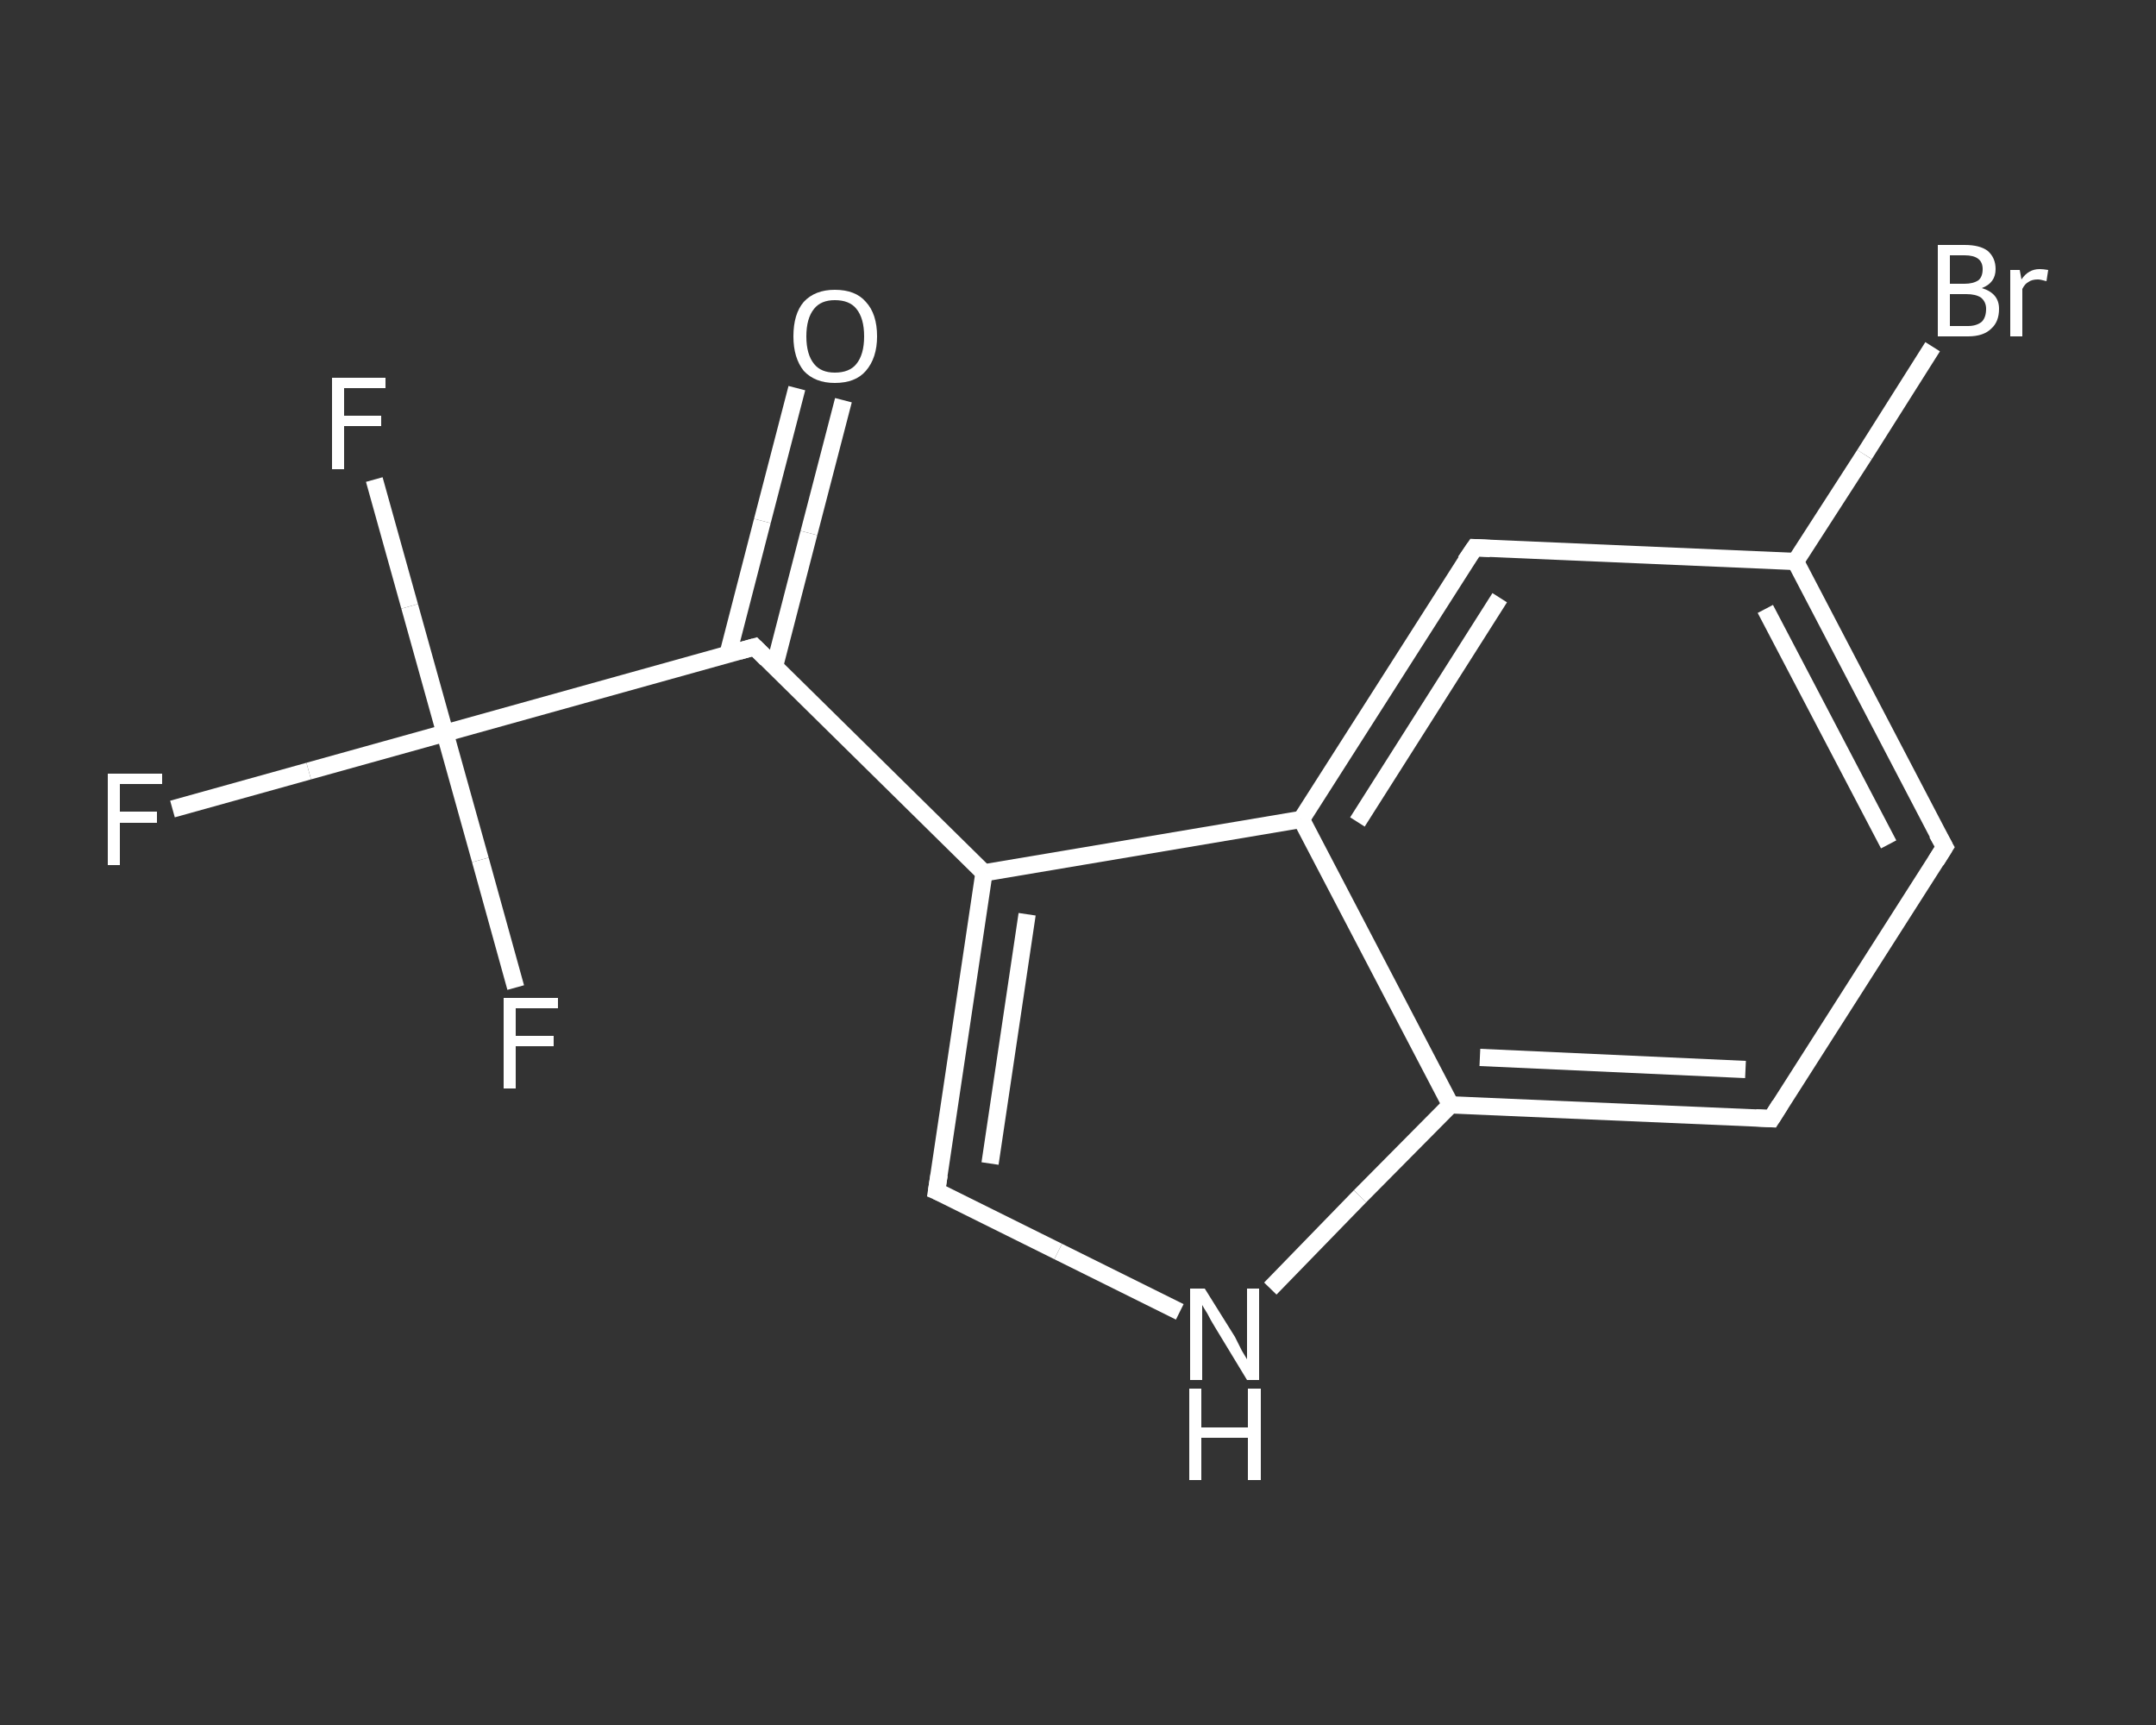 <?xml version='1.0' encoding='iso-8859-1'?>
<svg version='1.1' baseProfile='full'
              xmlns='http://www.w3.org/2000/svg'
                      xmlns:rdkit='http://www.rdkit.org/xml'
                      xmlns:xlink='http://www.w3.org/1999/xlink'
                  xml:space='preserve'
width='250px' height='200px' viewBox='0 0 250 200'>
<rect x="0" y="0" width="250" height="200" fill="#333333" stroke="none"/>
<!-- END OF HEADER -->
<rect style='opacity:1.0;fill:transparent;stroke:none' width='250.0' height='200.0' x='0.0' y='0.0'> </rect>
<path class='bond-0 atom-0 atom-1' d='M 97.8,46.4 L 93.8,61.8' style='fill:none;fill-rule:evenodd;stroke:#FFFFFF;stroke-width:2.0px;stroke-linecap:butt;stroke-linejoin:miter;stroke-opacity:1' />
<path class='bond-0 atom-0 atom-1' d='M 93.8,61.8 L 89.8,77.3' style='fill:none;fill-rule:evenodd;stroke:#FFFFFF;stroke-width:2.0px;stroke-linecap:butt;stroke-linejoin:miter;stroke-opacity:1' />
<path class='bond-0 atom-0 atom-1' d='M 92.4,45.0 L 88.4,60.4' style='fill:none;fill-rule:evenodd;stroke:#FFFFFF;stroke-width:2.0px;stroke-linecap:butt;stroke-linejoin:miter;stroke-opacity:1' />
<path class='bond-0 atom-0 atom-1' d='M 88.4,60.4 L 84.4,75.9' style='fill:none;fill-rule:evenodd;stroke:#FFFFFF;stroke-width:2.0px;stroke-linecap:butt;stroke-linejoin:miter;stroke-opacity:1' />
<path class='bond-1 atom-1 atom-2' d='M 87.5,75.0 L 114.1,101.2' style='fill:none;fill-rule:evenodd;stroke:#FFFFFF;stroke-width:2.0px;stroke-linecap:butt;stroke-linejoin:miter;stroke-opacity:1' />
<path class='bond-2 atom-2 atom-3' d='M 114.1,101.2 L 108.6,138.1' style='fill:none;fill-rule:evenodd;stroke:#FFFFFF;stroke-width:2.0px;stroke-linecap:butt;stroke-linejoin:miter;stroke-opacity:1' />
<path class='bond-2 atom-2 atom-3' d='M 119.1,106.0 L 114.8,134.9' style='fill:none;fill-rule:evenodd;stroke:#FFFFFF;stroke-width:2.0px;stroke-linecap:butt;stroke-linejoin:miter;stroke-opacity:1' />
<path class='bond-3 atom-3 atom-4' d='M 108.6,138.1 L 122.7,145.1' style='fill:none;fill-rule:evenodd;stroke:#FFFFFF;stroke-width:2.0px;stroke-linecap:butt;stroke-linejoin:miter;stroke-opacity:1' />
<path class='bond-3 atom-3 atom-4' d='M 122.7,145.1 L 136.8,152.1' style='fill:none;fill-rule:evenodd;stroke:#FFFFFF;stroke-width:2.0px;stroke-linecap:butt;stroke-linejoin:miter;stroke-opacity:1' />
<path class='bond-4 atom-4 atom-5' d='M 147.3,149.4 L 157.7,138.7' style='fill:none;fill-rule:evenodd;stroke:#FFFFFF;stroke-width:2.0px;stroke-linecap:butt;stroke-linejoin:miter;stroke-opacity:1' />
<path class='bond-4 atom-4 atom-5' d='M 157.7,138.7 L 168.2,128.1' style='fill:none;fill-rule:evenodd;stroke:#FFFFFF;stroke-width:2.0px;stroke-linecap:butt;stroke-linejoin:miter;stroke-opacity:1' />
<path class='bond-5 atom-5 atom-6' d='M 168.2,128.1 L 205.4,129.7' style='fill:none;fill-rule:evenodd;stroke:#FFFFFF;stroke-width:2.0px;stroke-linecap:butt;stroke-linejoin:miter;stroke-opacity:1' />
<path class='bond-5 atom-5 atom-6' d='M 171.6,122.6 L 202.4,124.0' style='fill:none;fill-rule:evenodd;stroke:#FFFFFF;stroke-width:2.0px;stroke-linecap:butt;stroke-linejoin:miter;stroke-opacity:1' />
<path class='bond-6 atom-6 atom-7' d='M 205.4,129.7 L 225.5,98.2' style='fill:none;fill-rule:evenodd;stroke:#FFFFFF;stroke-width:2.0px;stroke-linecap:butt;stroke-linejoin:miter;stroke-opacity:1' />
<path class='bond-7 atom-7 atom-8' d='M 225.5,98.2 L 208.2,65.1' style='fill:none;fill-rule:evenodd;stroke:#FFFFFF;stroke-width:2.0px;stroke-linecap:butt;stroke-linejoin:miter;stroke-opacity:1' />
<path class='bond-7 atom-7 atom-8' d='M 219.0,97.9 L 204.7,70.6' style='fill:none;fill-rule:evenodd;stroke:#FFFFFF;stroke-width:2.0px;stroke-linecap:butt;stroke-linejoin:miter;stroke-opacity:1' />
<path class='bond-8 atom-8 atom-9' d='M 208.2,65.1 L 216.2,52.7' style='fill:none;fill-rule:evenodd;stroke:#FFFFFF;stroke-width:2.0px;stroke-linecap:butt;stroke-linejoin:miter;stroke-opacity:1' />
<path class='bond-8 atom-8 atom-9' d='M 216.2,52.7 L 224.1,40.2' style='fill:none;fill-rule:evenodd;stroke:#FFFFFF;stroke-width:2.0px;stroke-linecap:butt;stroke-linejoin:miter;stroke-opacity:1' />
<path class='bond-9 atom-8 atom-10' d='M 208.2,65.1 L 171.0,63.5' style='fill:none;fill-rule:evenodd;stroke:#FFFFFF;stroke-width:2.0px;stroke-linecap:butt;stroke-linejoin:miter;stroke-opacity:1' />
<path class='bond-10 atom-10 atom-11' d='M 171.0,63.5 L 150.9,95.0' style='fill:none;fill-rule:evenodd;stroke:#FFFFFF;stroke-width:2.0px;stroke-linecap:butt;stroke-linejoin:miter;stroke-opacity:1' />
<path class='bond-10 atom-10 atom-11' d='M 173.9,69.3 L 157.4,95.3' style='fill:none;fill-rule:evenodd;stroke:#FFFFFF;stroke-width:2.0px;stroke-linecap:butt;stroke-linejoin:miter;stroke-opacity:1' />
<path class='bond-11 atom-1 atom-12' d='M 87.5,75.0 L 51.6,85.0' style='fill:none;fill-rule:evenodd;stroke:#FFFFFF;stroke-width:2.0px;stroke-linecap:butt;stroke-linejoin:miter;stroke-opacity:1' />
<path class='bond-12 atom-12 atom-13' d='M 51.6,85.0 L 35.8,89.4' style='fill:none;fill-rule:evenodd;stroke:#FFFFFF;stroke-width:2.0px;stroke-linecap:butt;stroke-linejoin:miter;stroke-opacity:1' />
<path class='bond-12 atom-12 atom-13' d='M 35.8,89.4 L 20.0,93.8' style='fill:none;fill-rule:evenodd;stroke:#FFFFFF;stroke-width:2.0px;stroke-linecap:butt;stroke-linejoin:miter;stroke-opacity:1' />
<path class='bond-13 atom-12 atom-14' d='M 51.6,85.0 L 47.5,70.3' style='fill:none;fill-rule:evenodd;stroke:#FFFFFF;stroke-width:2.0px;stroke-linecap:butt;stroke-linejoin:miter;stroke-opacity:1' />
<path class='bond-13 atom-12 atom-14' d='M 47.5,70.3 L 43.4,55.6' style='fill:none;fill-rule:evenodd;stroke:#FFFFFF;stroke-width:2.0px;stroke-linecap:butt;stroke-linejoin:miter;stroke-opacity:1' />
<path class='bond-14 atom-12 atom-15' d='M 51.6,85.0 L 55.7,99.7' style='fill:none;fill-rule:evenodd;stroke:#FFFFFF;stroke-width:2.0px;stroke-linecap:butt;stroke-linejoin:miter;stroke-opacity:1' />
<path class='bond-14 atom-12 atom-15' d='M 55.7,99.7 L 59.8,114.5' style='fill:none;fill-rule:evenodd;stroke:#FFFFFF;stroke-width:2.0px;stroke-linecap:butt;stroke-linejoin:miter;stroke-opacity:1' />
<path class='bond-15 atom-11 atom-2' d='M 150.9,95.0 L 114.1,101.2' style='fill:none;fill-rule:evenodd;stroke:#FFFFFF;stroke-width:2.0px;stroke-linecap:butt;stroke-linejoin:miter;stroke-opacity:1' />
<path class='bond-16 atom-11 atom-5' d='M 150.9,95.0 L 168.2,128.1' style='fill:none;fill-rule:evenodd;stroke:#FFFFFF;stroke-width:2.0px;stroke-linecap:butt;stroke-linejoin:miter;stroke-opacity:1' />
<path d='M 88.9,76.4 L 87.5,75.0 L 85.7,75.5' style='fill:none;stroke:#FFFFFF;stroke-width:2.0px;stroke-linecap:butt;stroke-linejoin:miter;stroke-opacity:1;' />
<path d='M 108.9,136.2 L 108.6,138.1 L 109.3,138.4' style='fill:none;stroke:#FFFFFF;stroke-width:2.0px;stroke-linecap:butt;stroke-linejoin:miter;stroke-opacity:1;' />
<path d='M 203.6,129.6 L 205.4,129.7 L 206.4,128.1' style='fill:none;stroke:#FFFFFF;stroke-width:2.0px;stroke-linecap:butt;stroke-linejoin:miter;stroke-opacity:1;' />
<path d='M 224.5,99.8 L 225.5,98.2 L 224.6,96.6' style='fill:none;stroke:#FFFFFF;stroke-width:2.0px;stroke-linecap:butt;stroke-linejoin:miter;stroke-opacity:1;' />
<path d='M 172.8,63.6 L 171.0,63.5 L 169.9,65.1' style='fill:none;stroke:#FFFFFF;stroke-width:2.0px;stroke-linecap:butt;stroke-linejoin:miter;stroke-opacity:1;' />
<path class='atom-0' d='M 92.0 39.0
Q 92.0 36.4, 93.2 35.0
Q 94.5 33.6, 96.8 33.6
Q 99.2 33.6, 100.4 35.0
Q 101.7 36.4, 101.7 39.0
Q 101.7 41.5, 100.4 43.0
Q 99.2 44.4, 96.8 44.4
Q 94.5 44.4, 93.2 43.0
Q 92.0 41.5, 92.0 39.0
M 96.8 43.2
Q 98.5 43.2, 99.3 42.2
Q 100.2 41.1, 100.2 39.0
Q 100.2 36.9, 99.3 35.8
Q 98.5 34.8, 96.8 34.8
Q 95.2 34.8, 94.4 35.8
Q 93.5 36.9, 93.5 39.0
Q 93.5 41.1, 94.4 42.2
Q 95.2 43.2, 96.8 43.2
' fill='#FFFFFF'/>
<path class='atom-4' d='M 139.7 149.4
L 143.2 155.0
Q 143.5 155.6, 144.0 156.6
Q 144.6 157.6, 144.6 157.6
L 144.6 149.4
L 146.0 149.4
L 146.0 160.0
L 144.6 160.0
L 140.9 153.9
Q 140.4 153.1, 140.0 152.3
Q 139.5 151.5, 139.4 151.3
L 139.4 160.0
L 138.0 160.0
L 138.0 149.4
L 139.7 149.4
' fill='#FFFFFF'/>
<path class='atom-4' d='M 137.9 161.0
L 139.3 161.0
L 139.3 165.5
L 144.7 165.5
L 144.7 161.0
L 146.2 161.0
L 146.2 171.6
L 144.7 171.6
L 144.7 166.7
L 139.3 166.7
L 139.3 171.6
L 137.9 171.6
L 137.9 161.0
' fill='#FFFFFF'/>
<path class='atom-9' d='M 229.8 33.4
Q 230.8 33.7, 231.3 34.3
Q 231.8 34.9, 231.8 35.8
Q 231.8 37.3, 230.9 38.1
Q 230.0 39.0, 228.2 39.0
L 224.7 39.0
L 224.7 28.4
L 227.8 28.4
Q 229.6 28.4, 230.5 29.1
Q 231.4 29.9, 231.4 31.2
Q 231.4 32.8, 229.8 33.4
M 226.1 29.6
L 226.1 32.9
L 227.8 32.9
Q 228.8 32.9, 229.4 32.5
Q 229.9 32.1, 229.9 31.2
Q 229.9 29.6, 227.8 29.6
L 226.1 29.6
M 228.2 37.8
Q 229.2 37.8, 229.8 37.3
Q 230.3 36.8, 230.3 35.8
Q 230.3 35.0, 229.7 34.5
Q 229.1 34.1, 228.0 34.1
L 226.1 34.1
L 226.1 37.8
L 228.2 37.8
' fill='#FFFFFF'/>
<path class='atom-9' d='M 234.2 31.3
L 234.4 32.4
Q 235.2 31.2, 236.5 31.2
Q 236.9 31.2, 237.5 31.3
L 237.3 32.6
Q 236.6 32.4, 236.3 32.4
Q 235.6 32.4, 235.2 32.7
Q 234.8 32.9, 234.5 33.5
L 234.5 39.0
L 233.1 39.0
L 233.1 31.3
L 234.2 31.3
' fill='#FFFFFF'/>
<path class='atom-13' d='M 12.5 89.7
L 18.8 89.7
L 18.8 90.9
L 13.9 90.9
L 13.9 94.1
L 18.2 94.1
L 18.2 95.4
L 13.9 95.4
L 13.9 100.3
L 12.5 100.3
L 12.5 89.7
' fill='#FFFFFF'/>
<path class='atom-14' d='M 38.5 43.8
L 44.7 43.8
L 44.7 45.0
L 39.9 45.0
L 39.9 48.2
L 44.2 48.2
L 44.2 49.4
L 39.9 49.4
L 39.9 54.4
L 38.5 54.4
L 38.5 43.8
' fill='#FFFFFF'/>
<path class='atom-15' d='M 58.4 115.7
L 64.7 115.7
L 64.7 116.9
L 59.8 116.9
L 59.8 120.1
L 64.2 120.1
L 64.2 121.3
L 59.8 121.3
L 59.8 126.2
L 58.4 126.2
L 58.4 115.7
' fill='#FFFFFF'/>
</svg>
